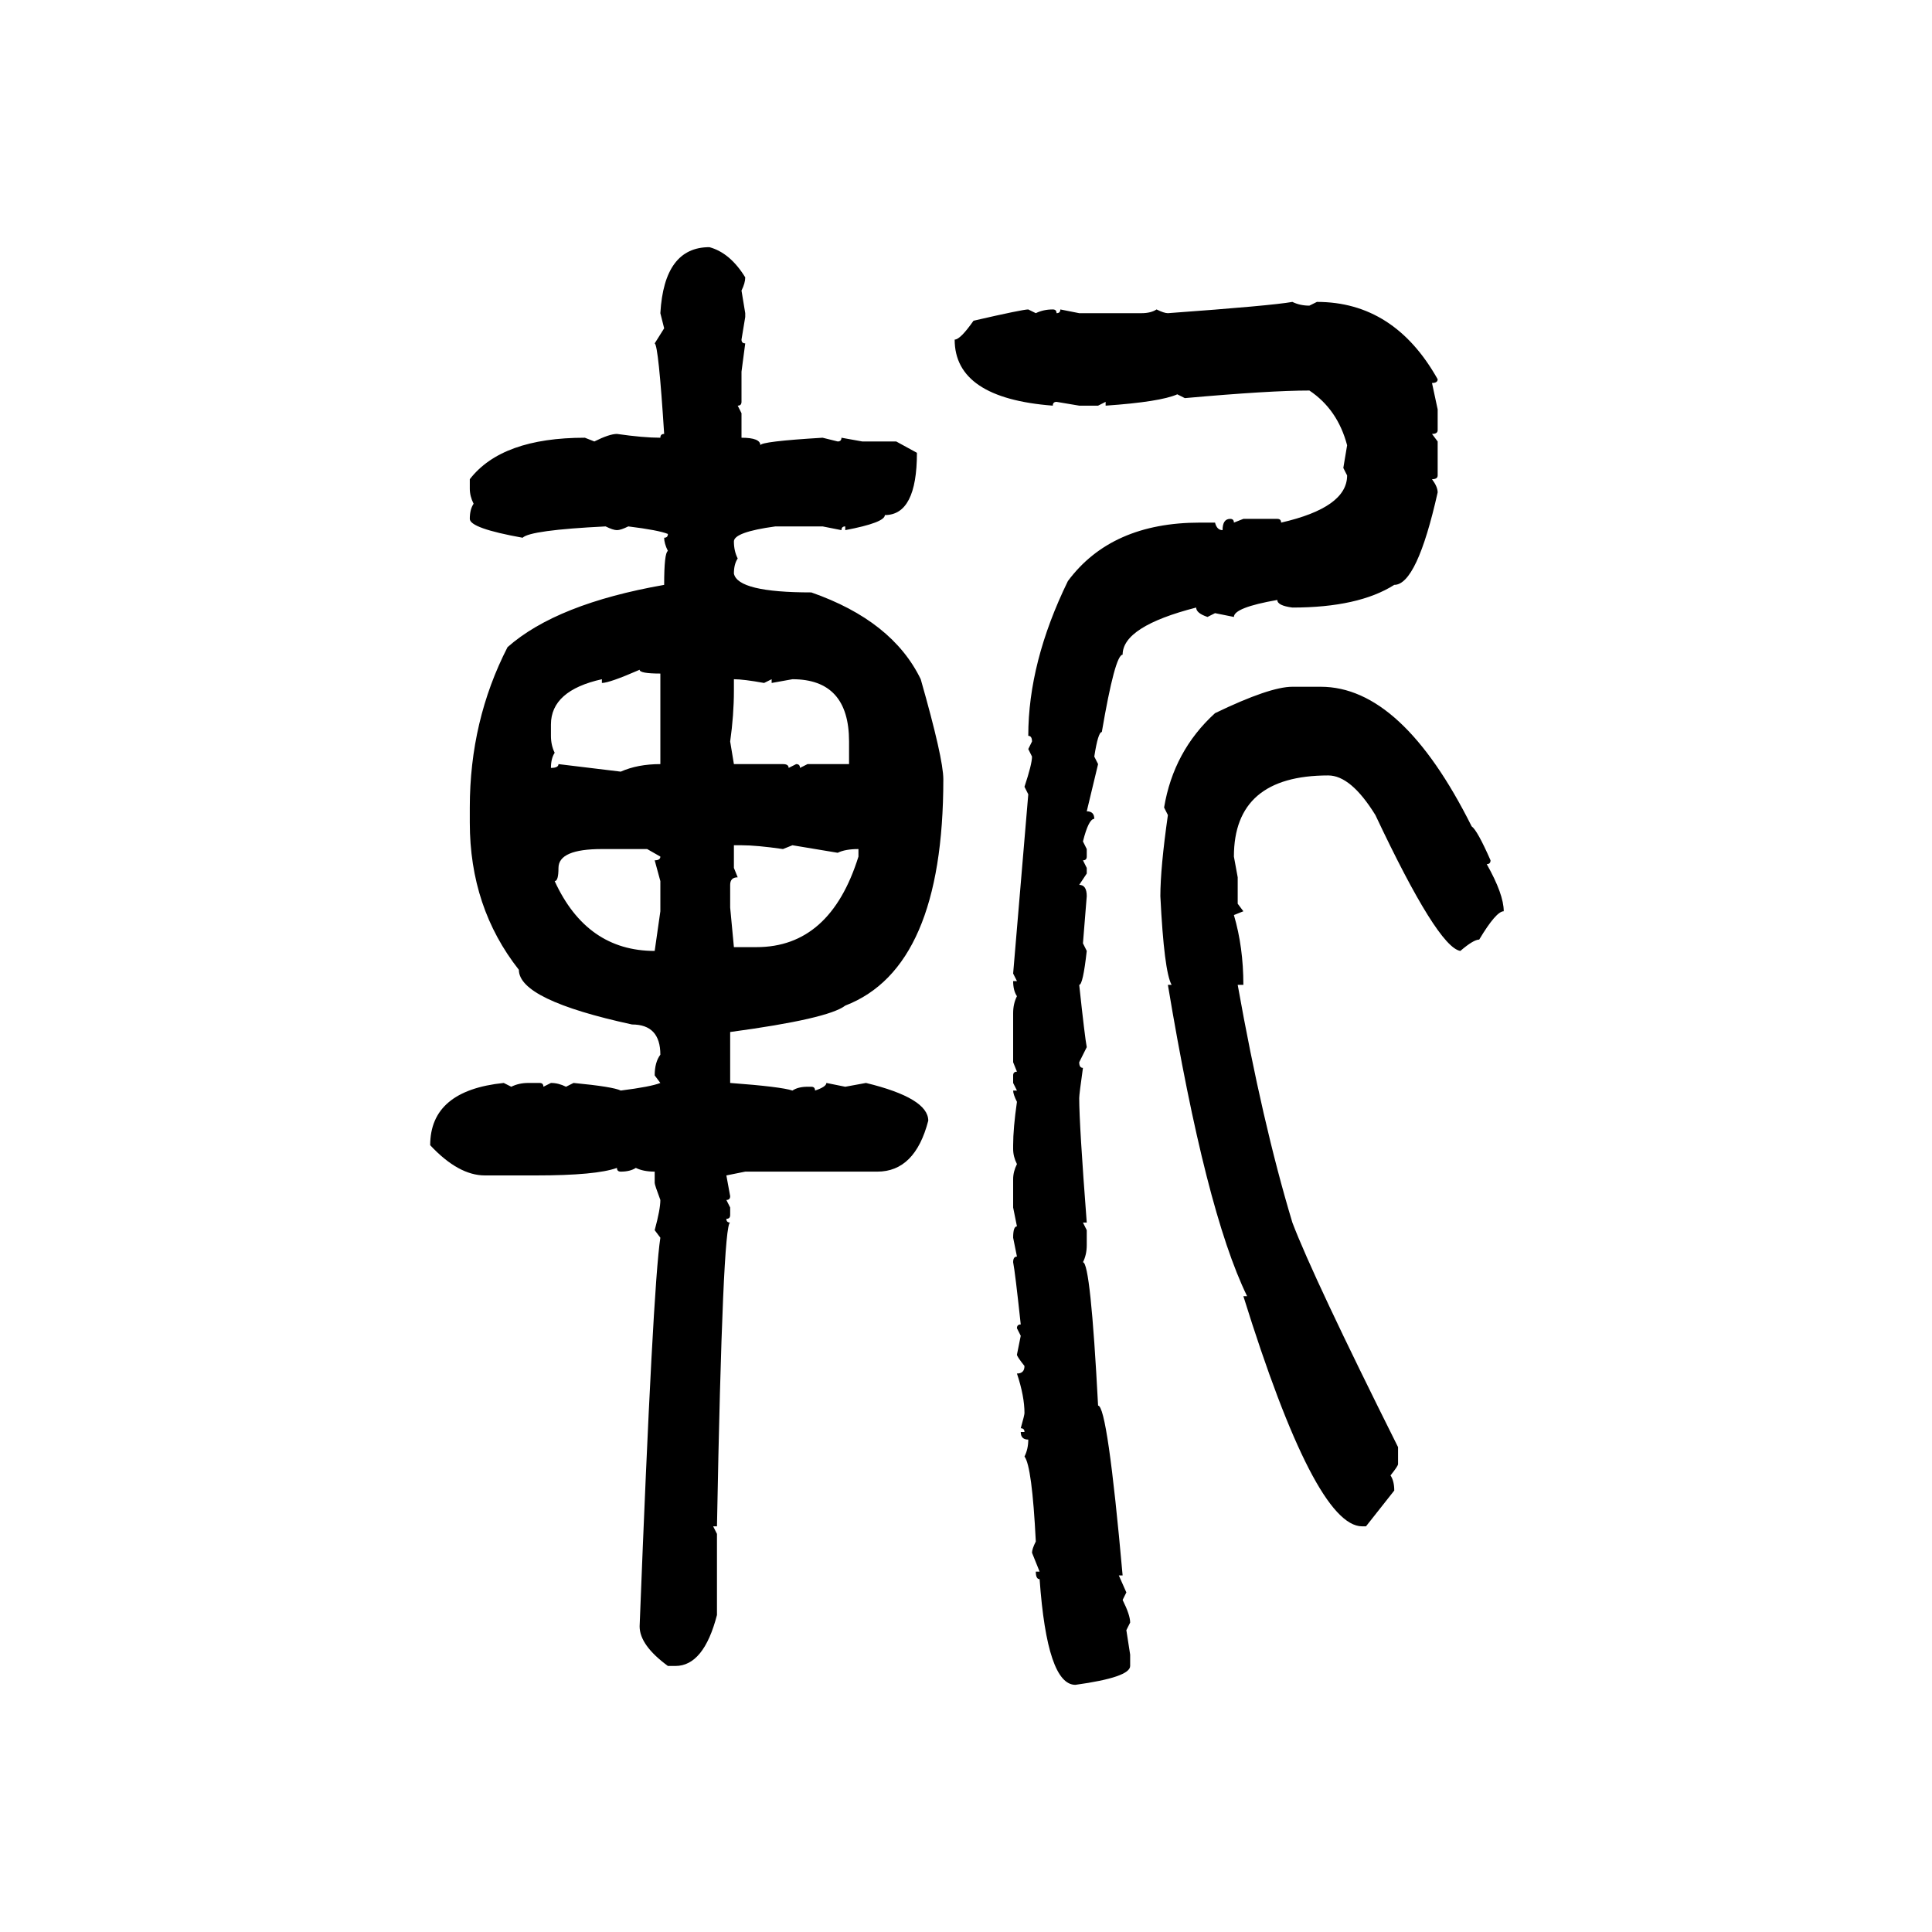<svg xmlns="http://www.w3.org/2000/svg" xmlns:xlink="http://www.w3.org/1999/xlink" width="300" height="300"><path d="M110.16 38.38L110.16 38.38Q113.38 39.26 115.72 43.07L115.72 43.07Q115.72 43.95 115.14 45.12L115.14 45.12L115.72 48.63L115.72 49.22L115.14 52.73Q115.14 53.32 115.72 53.32L115.72 53.32L115.14 57.71L115.14 62.40Q115.14 62.99 114.55 62.99L114.55 62.99L115.14 64.16L115.14 67.97Q118.07 67.97 118.07 69.14L118.07 69.14Q118.07 68.55 127.73 67.97L127.73 67.97L130.08 68.55Q130.66 68.55 130.66 67.97L130.66 67.97L133.89 68.55L139.16 68.55L142.38 70.31Q142.38 79.98 137.40 79.98L137.40 79.98Q137.40 81.15 131.25 82.32L131.25 82.32L131.25 81.74Q130.66 81.74 130.66 82.32L130.66 82.32L127.73 81.74L120.41 81.74Q113.96 82.62 113.96 84.08L113.96 84.08Q113.96 85.55 114.55 86.72L114.55 86.72Q113.96 87.60 113.96 89.06L113.96 89.06Q114.55 91.99 125.98 91.99L125.98 91.99Q138.57 96.39 142.97 105.47L142.97 105.47Q146.48 117.77 146.48 121.00L146.48 121.00Q146.48 150.29 131.25 156.15L131.25 156.15Q128.61 158.20 113.38 160.25L113.38 160.25L113.38 168.16Q121.29 168.75 123.05 169.34L123.05 169.34Q123.93 168.75 125.39 168.75L125.39 168.75L125.98 168.75Q126.56 168.75 126.56 169.34L126.56 169.34Q128.32 168.75 128.32 168.16L128.32 168.16L131.25 168.75L134.47 168.16Q144.14 170.51 144.14 174.02L144.14 174.02Q142.09 181.93 136.23 181.93L136.23 181.93L115.72 181.93L112.79 182.52L113.38 185.74Q113.38 186.33 112.79 186.33L112.79 186.33L113.38 187.50L113.38 188.67Q113.38 189.26 112.79 189.26L112.79 189.26Q112.79 189.84 113.38 189.84L113.38 189.84Q112.21 189.84 111.33 237.01L111.33 237.01L110.74 237.01L111.33 238.18L111.33 250.78Q109.28 258.69 104.88 258.69L104.88 258.69L103.71 258.69Q99.32 255.47 99.32 252.54L99.32 252.54Q101.37 199.80 102.54 192.19L102.54 192.19L101.66 191.02Q102.54 187.79 102.54 186.33L102.54 186.33Q101.66 183.98 101.66 183.69L101.66 183.69L101.66 181.93Q99.90 181.93 98.73 181.35L98.73 181.35Q97.85 181.93 96.39 181.93L96.39 181.93Q95.80 181.93 95.80 181.35L95.80 181.35Q92.58 182.52 83.20 182.52L83.20 182.52L75.29 182.52Q71.19 182.52 66.80 177.83L66.80 177.83Q66.80 169.34 78.22 168.16L78.22 168.16L79.39 168.75Q80.57 168.16 82.03 168.16L82.03 168.16L83.79 168.16Q84.38 168.16 84.38 168.75L84.38 168.75L85.55 168.16Q86.72 168.16 87.89 168.75L87.89 168.75L89.06 168.16Q95.21 168.75 96.39 169.34L96.39 169.34Q101.07 168.75 102.54 168.16L102.54 168.16L101.66 166.99Q101.66 164.94 102.54 163.77L102.54 163.77Q102.54 159.08 98.14 159.08L98.14 159.08Q80.57 155.27 80.57 150.59L80.57 150.59Q72.95 140.92 72.95 127.73L72.95 127.73L72.95 125.39Q72.95 111.91 78.81 100.49L78.81 100.49Q86.43 93.75 103.13 90.82L103.13 90.82Q103.13 85.84 103.71 85.55L103.71 85.55Q103.13 84.38 103.13 83.50L103.13 83.50Q103.71 83.50 103.71 82.91L103.71 82.91Q102.25 82.32 97.56 81.74L97.56 81.74Q96.39 82.32 95.80 82.32L95.80 82.32Q95.21 82.32 94.04 81.74L94.04 81.74Q82.32 82.32 81.15 83.50L81.15 83.50Q72.95 82.03 72.95 80.57L72.95 80.57Q72.95 79.10 73.54 78.22L73.54 78.22Q72.95 77.05 72.95 75.88L72.95 75.88L72.95 74.41Q77.93 67.97 90.82 67.97L90.82 67.97L92.29 68.55Q94.63 67.38 95.80 67.38L95.80 67.38Q99.90 67.97 102.54 67.97L102.54 67.97Q102.54 67.38 103.13 67.38L103.13 67.38Q102.25 53.61 101.66 53.32L101.66 53.32L103.13 50.98L102.54 48.63Q103.13 38.38 110.16 38.38ZM200.68 46.88L200.68 46.88Q201.86 47.46 203.32 47.46L203.32 47.46L204.49 46.88Q216.50 46.88 223.24 58.89L223.24 58.89Q223.24 59.47 222.36 59.47L222.36 59.47L223.24 63.57L223.24 66.80Q223.24 67.38 222.36 67.38L222.36 67.38L223.24 68.55L223.24 73.83Q223.24 74.41 222.36 74.41L222.36 74.41Q223.24 75.59 223.24 76.46L223.24 76.46Q220.02 90.82 216.50 90.82L216.50 90.82Q210.94 94.34 200.68 94.34L200.68 94.34Q198.34 94.04 198.34 93.16L198.34 93.16Q191.60 94.34 191.60 95.80L191.60 95.80L188.67 95.21L187.50 95.80Q185.74 95.21 185.74 94.34L185.74 94.34Q174.32 97.27 174.32 101.66L174.32 101.66Q173.14 101.66 171.09 113.67L171.09 113.67Q170.51 113.67 169.92 117.48L169.92 117.48L170.51 118.65L168.75 125.98Q169.92 125.98 169.92 127.15L169.92 127.15Q169.04 127.15 168.16 130.66L168.16 130.66L168.75 131.84L168.75 133.01Q168.75 133.59 168.16 133.59L168.16 133.59L168.75 134.77L168.75 135.64L167.58 137.40Q168.75 137.40 168.75 139.16L168.75 139.16L168.16 146.48L168.75 147.66Q168.16 152.93 167.58 152.93L167.58 152.93Q168.46 161.13 168.75 162.60L168.75 162.60L167.58 164.94Q167.58 165.82 168.16 165.82L168.16 165.82Q167.58 169.92 167.58 170.51L167.58 170.51Q167.58 174.61 168.75 189.84L168.75 189.84L168.16 189.84L168.75 191.02L168.75 193.36Q168.75 194.82 168.16 196.00L168.16 196.00Q169.34 196.00 170.51 218.26L170.51 218.26Q171.97 218.26 174.32 244.63L174.32 244.63L173.73 244.63L174.90 247.27L174.32 248.44Q175.49 250.78 175.49 251.95L175.49 251.95L174.90 253.13L175.49 256.93L175.49 258.69Q175.49 260.45 166.99 261.62L166.99 261.62Q162.60 261.62 161.43 245.21L161.43 245.21Q160.84 245.21 160.84 244.04L160.84 244.04L161.43 244.04L160.25 241.11Q160.25 240.53 160.84 239.36L160.84 239.36Q160.25 227.64 159.08 226.17L159.08 226.17Q159.67 225 159.67 223.54L159.67 223.54Q158.50 223.54 158.50 222.36L158.50 222.36L159.08 222.36Q159.08 221.78 158.50 221.78L158.50 221.78Q159.08 219.73 159.08 219.43L159.08 219.43Q159.08 216.80 157.91 213.28L157.91 213.28Q159.08 213.28 159.08 212.11L159.08 212.11Q157.91 210.64 157.91 210.35L157.91 210.35L158.50 207.42L157.91 206.25Q157.91 205.66 158.50 205.66L158.50 205.66Q157.62 197.46 157.32 196.00L157.32 196.00Q157.32 195.12 157.91 195.12L157.91 195.12L157.32 192.19Q157.32 190.43 157.91 190.43L157.91 190.43L157.32 187.50L157.32 183.11Q157.32 181.93 157.91 180.76L157.91 180.76Q157.32 179.59 157.32 178.42L157.32 178.42L157.32 177.83Q157.32 175.20 157.91 171.09L157.91 171.09Q157.32 169.92 157.32 169.34L157.32 169.34L157.91 169.34L157.32 168.16L157.32 166.99Q157.32 166.41 157.91 166.41L157.91 166.41L157.32 164.94L157.32 157.32Q157.32 155.86 157.91 154.69L157.91 154.69Q157.32 153.81 157.32 152.34L157.32 152.34L157.91 152.34L157.32 151.17L159.67 123.34L159.08 122.17Q160.25 118.65 160.25 117.48L160.25 117.48L159.67 116.31L160.25 115.14Q160.25 114.26 159.67 114.26L159.67 114.26Q159.67 102.83 165.82 90.23L165.82 90.23Q172.56 81.15 186.33 81.15L186.33 81.15L188.67 81.15Q188.96 82.32 189.84 82.32L189.84 82.32Q189.84 80.57 191.02 80.57L191.02 80.57Q191.60 80.57 191.60 81.15L191.60 81.15L193.07 80.57L198.34 80.57Q198.93 80.57 198.93 81.15L198.93 81.15Q209.18 78.81 209.18 73.83L209.18 73.83L208.59 72.66L209.18 69.14Q207.71 63.57 203.32 60.64L203.32 60.64Q197.17 60.64 183.98 61.82L183.98 61.82L182.81 61.23Q180.18 62.40 171.68 62.99L171.68 62.99L171.68 62.40L170.51 62.99L167.58 62.99L164.06 62.40Q163.48 62.40 163.48 62.99L163.48 62.99Q148.24 61.82 148.24 52.73L148.24 52.73Q149.12 52.73 151.17 49.80L151.17 49.80Q158.79 48.05 159.67 48.05L159.67 48.05L160.84 48.63Q162.01 48.05 163.48 48.05L163.48 48.05Q164.06 48.05 164.06 48.63L164.06 48.63Q164.65 48.63 164.65 48.05L164.65 48.05L167.58 48.63L177.25 48.63Q178.71 48.63 179.59 48.05L179.59 48.05Q180.76 48.63 181.35 48.63L181.35 48.63Q197.46 47.46 200.68 46.88ZM93.46 106.05L93.46 106.05L93.46 105.47Q85.55 107.23 85.55 112.50L85.55 112.50L85.55 114.26Q85.55 115.72 86.13 116.89L86.13 116.89Q85.55 117.77 85.55 119.24L85.55 119.24Q86.72 119.24 86.72 118.65L86.72 118.65L96.39 119.82Q99.02 118.65 102.54 118.65L102.54 118.65L102.54 104.59Q99.32 104.59 99.32 104.00L99.32 104.00Q94.63 106.05 93.46 106.05ZM113.96 105.47L113.96 105.47L113.96 107.23Q113.96 111.04 113.38 115.14L113.38 115.14L113.96 118.65L121.58 118.65Q122.46 118.65 122.46 119.24L122.46 119.24L123.63 118.65Q124.22 118.65 124.22 119.24L124.22 119.24L125.39 118.65L131.84 118.65L131.84 115.14Q131.84 105.47 123.05 105.47L123.05 105.47L119.82 106.05L119.82 105.47L118.65 106.05Q115.43 105.47 113.96 105.47ZM200.68 106.64L200.68 106.64L205.08 106.64Q217.68 106.64 228.52 128.32L228.52 128.32Q229.39 128.91 231.45 133.59L231.45 133.59Q231.45 134.18 230.86 134.18L230.86 134.18Q233.50 138.87 233.50 141.50L233.50 141.50Q232.32 141.50 229.69 145.90L229.69 145.90Q228.81 145.90 226.76 147.66L226.76 147.66Q223.24 147.07 213.57 126.56L213.57 126.56Q209.77 120.41 206.25 120.41L206.25 120.41Q191.60 120.41 191.60 133.01L191.60 133.01L192.19 136.23L192.19 140.33L193.07 141.50L191.60 142.09Q193.07 147.07 193.07 152.93L193.07 152.93L192.19 152.93Q196.00 174.32 200.68 189.84L200.68 189.84Q203.91 198.34 217.09 224.71L217.09 224.71L217.09 227.34Q217.09 227.64 215.92 229.10L215.92 229.10Q216.50 229.98 216.50 231.45L216.50 231.45L212.11 237.01L211.52 237.01Q204.20 237.01 193.07 201.27L193.07 201.27L193.65 201.27Q187.21 188.09 181.35 152.93L181.35 152.93L181.93 152.93Q180.76 150.88 180.18 139.16L180.18 139.16Q180.18 134.77 181.35 126.56L181.35 126.56L180.76 125.39Q182.23 116.60 188.67 110.74L188.67 110.74Q197.17 106.64 200.68 106.64ZM115.14 131.25L113.96 131.25L113.96 134.77L114.55 136.23Q113.38 136.23 113.38 137.40L113.38 137.40L113.38 140.92L113.96 147.07L117.48 147.07Q128.91 147.07 133.30 133.01L133.30 133.01L133.30 131.84Q131.25 131.84 130.08 132.42L130.08 132.42L123.05 131.25L121.58 131.84Q117.48 131.25 115.14 131.25L115.14 131.25ZM86.13 136.82L86.13 136.82Q91.11 147.66 101.66 147.66L101.66 147.66L102.54 141.50L102.54 136.82L101.66 133.59Q102.54 133.59 102.54 133.01L102.54 133.01L100.49 131.84L93.46 131.84Q86.72 131.84 86.72 134.77L86.72 134.77Q86.72 136.82 86.13 136.82Z"/></svg>